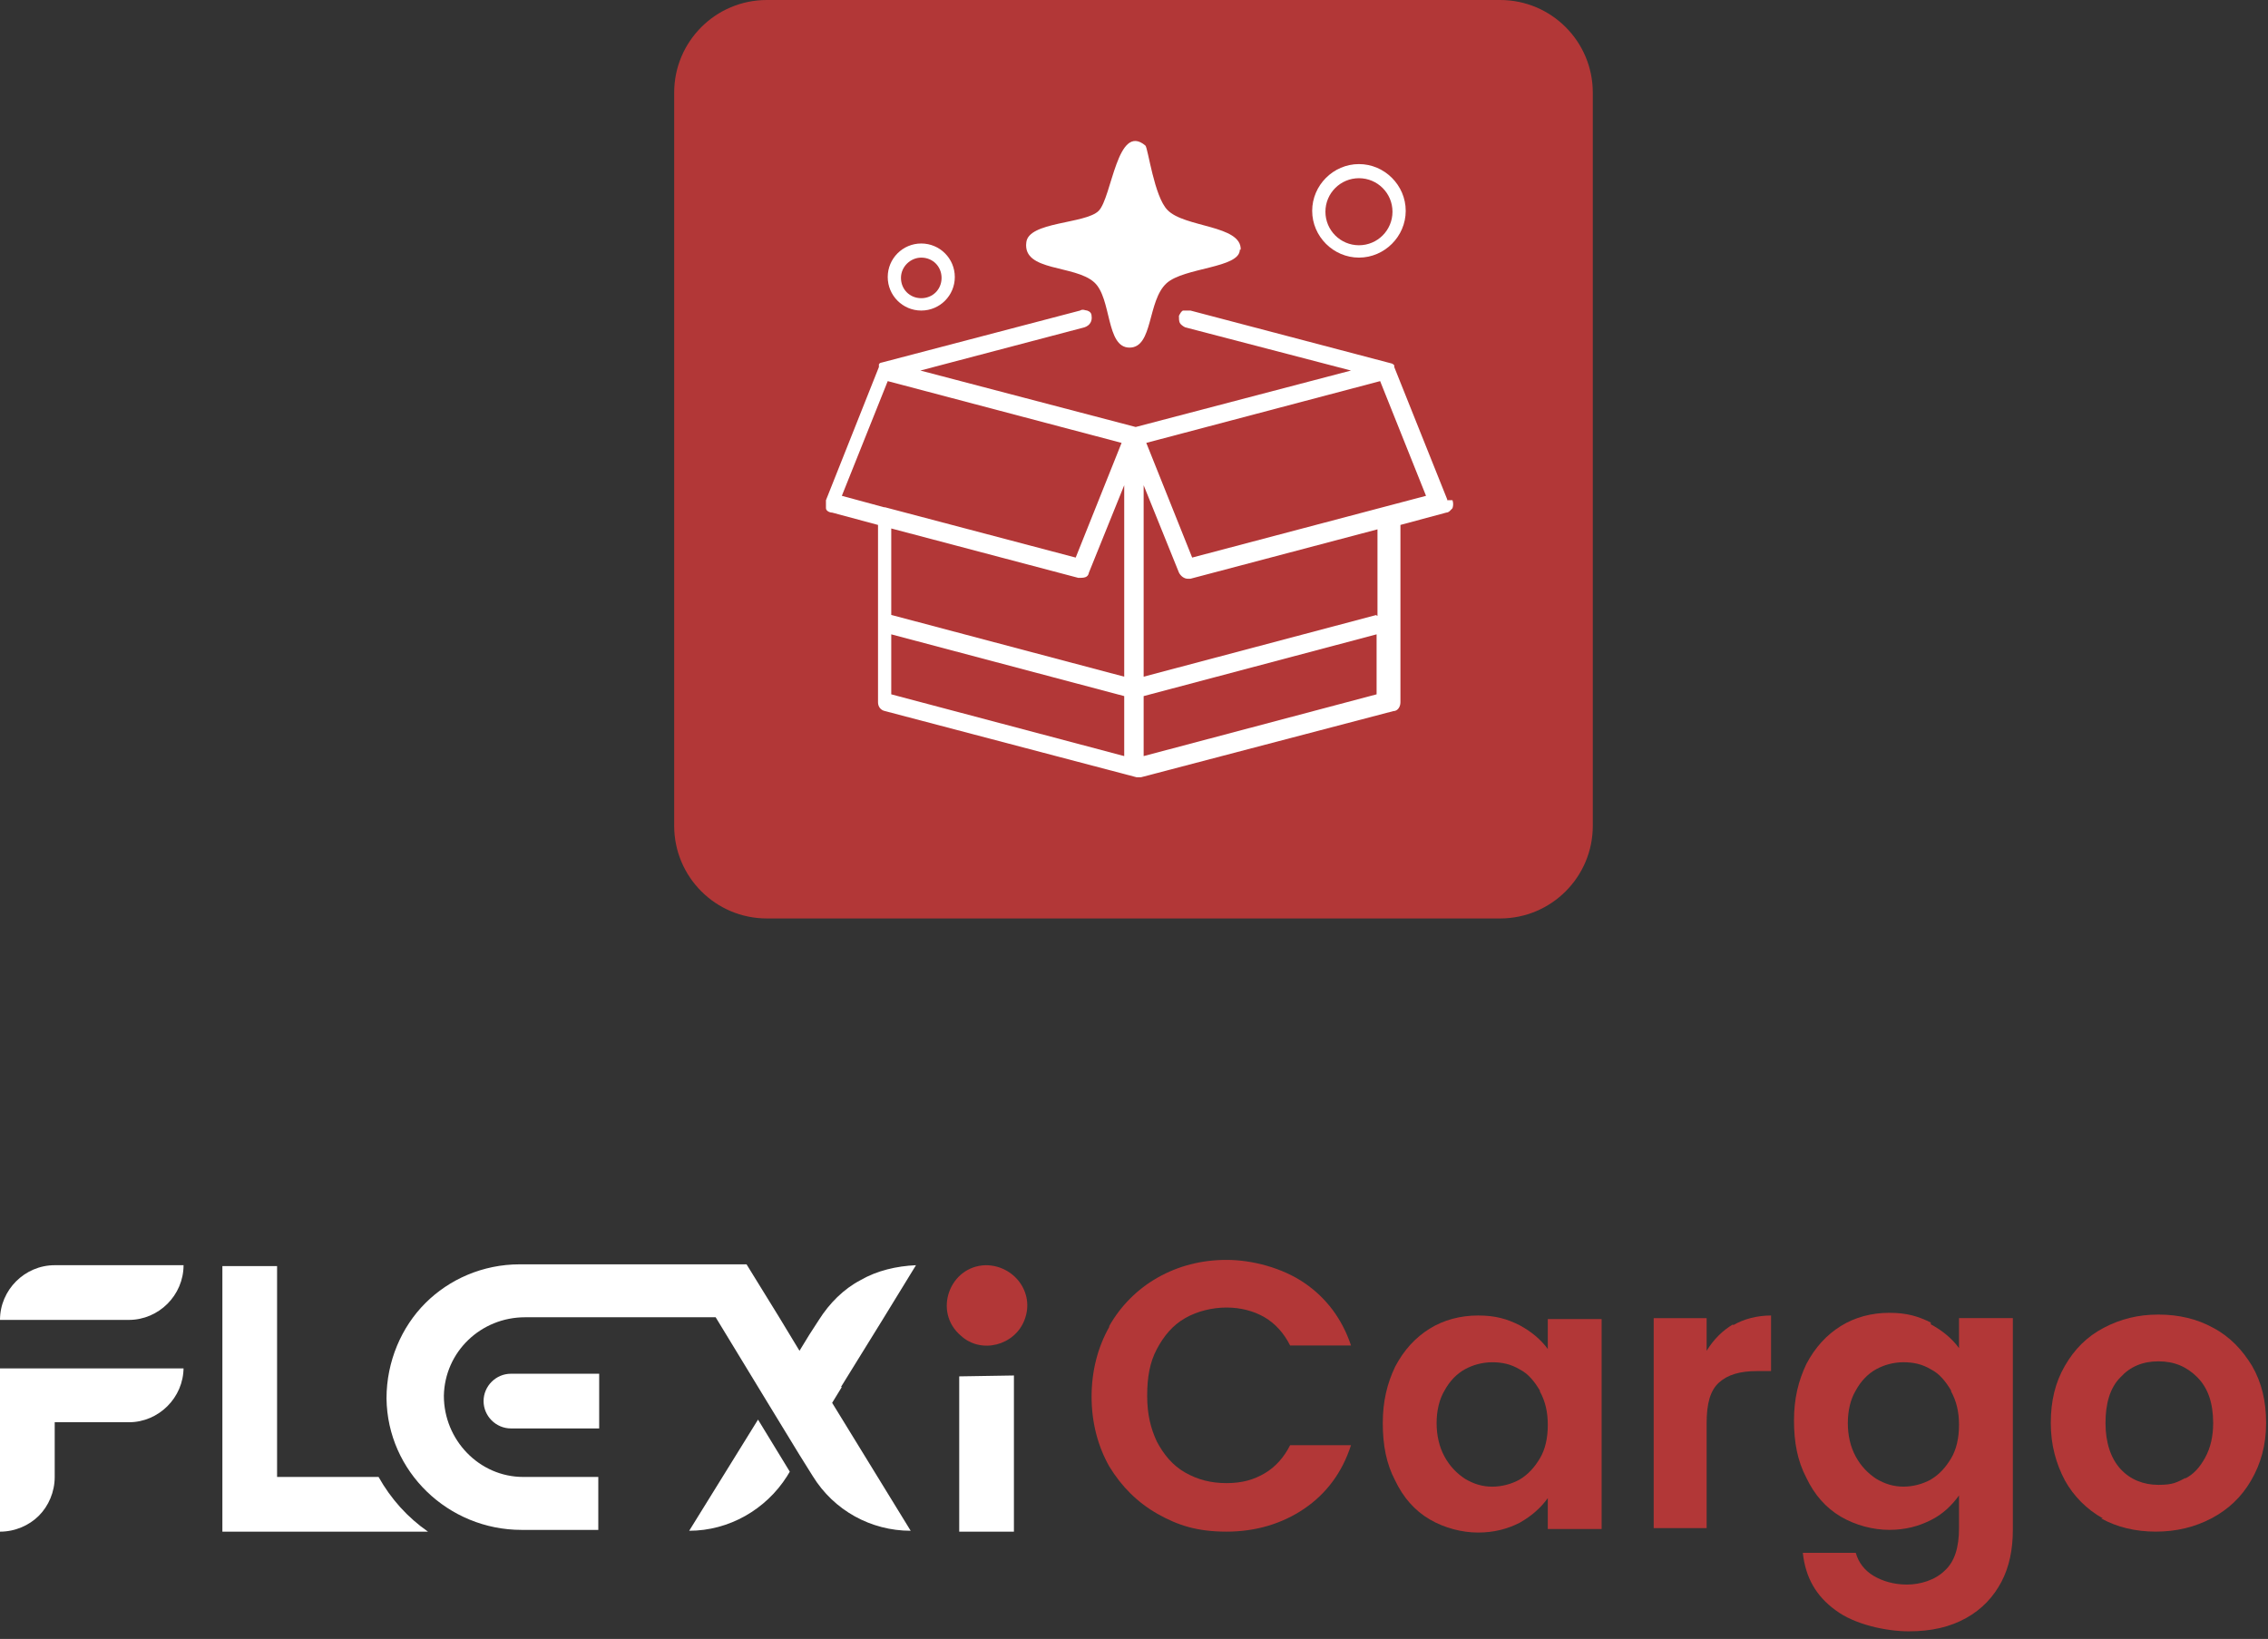 <svg width="202" height="146" viewBox="0 0 202 146" fill="none" xmlns="http://www.w3.org/2000/svg">
<rect x="0" y="0" width="202" height="146" fill="#333333" stroke="none"/>
<g clip-path="url(#clip0_5376_2134)">
<path d="M133.61 81.817H68.298C63.74 81.817 60.046 78.123 60.046 73.564V8.252C60.046 3.694 63.74 0 68.298 0H133.61C138.169 0 141.863 3.694 141.863 8.252V73.564C141.863 78.123 138.169 81.817 133.61 81.817Z" fill="#B23737"/>
<path d="M128.895 44.483L124.179 32.694V32.536C124.179 32.536 124.022 32.379 123.944 32.379L106.024 27.664C105.788 27.664 105.552 27.664 105.395 27.664C105.238 27.664 105.081 27.978 105.002 28.135C105.002 28.371 105.002 28.607 105.081 28.764C105.159 28.921 105.395 29.078 105.552 29.157L120.328 33.008L101.151 38.038L81.974 33.008L96.593 29.157C97.064 29 97.3 28.607 97.221 28.135C97.221 27.899 97.064 27.742 96.829 27.664C96.671 27.664 96.436 27.506 96.2 27.664L78.516 32.301C78.516 32.301 78.359 32.301 78.28 32.458V32.694L73.564 44.561C73.564 44.797 73.564 45.033 73.564 45.269C73.564 45.505 73.879 45.662 74.115 45.662L78.201 46.762V62.56C78.201 62.953 78.437 63.267 78.83 63.346L101.23 69.24H101.623L124.101 63.346C124.494 63.346 124.73 62.953 124.73 62.56V46.762L128.816 45.662C129.052 45.662 129.209 45.426 129.367 45.269C129.445 45.033 129.445 44.797 129.367 44.561H128.895V44.483ZM79.38 61.852V56.508L100.129 62.01V67.354L79.38 61.852ZM100.129 60.28L79.38 54.779V47.077L96.043 51.478C96.514 51.478 96.907 51.478 96.986 51.006L100.129 43.225V60.28ZM78.752 45.19L74.979 44.169L79.066 33.951L99.894 39.453L95.807 49.67L78.83 45.19H78.752ZM122.607 61.852L101.859 67.354V62.01L122.607 56.508V61.852ZM122.607 54.779L101.859 60.28V43.225L105.002 51.006C105.159 51.321 105.474 51.556 105.788 51.556C106.103 51.556 105.945 51.556 106.024 51.556L122.686 47.155V54.857H122.607V54.779ZM106.181 49.67L102.094 39.453L122.922 33.951L127.009 44.169L106.181 49.67Z" fill="white"/>
<path d="M121.036 22.948C118.756 22.948 116.87 21.062 116.87 18.783C116.87 16.503 118.756 14.617 121.036 14.617C123.315 14.617 125.201 16.503 125.201 18.783C125.201 21.062 123.315 22.948 121.036 22.948ZM121.036 15.875C119.385 15.875 118.049 17.211 118.049 18.861C118.049 20.512 119.385 21.848 121.036 21.848C122.686 21.848 124.022 20.512 124.022 18.861C124.022 17.211 122.686 15.875 121.036 15.875Z" fill="white"/>
<path d="M82.053 27.665C80.403 27.665 79.066 26.328 79.066 24.678C79.066 23.027 80.403 21.691 82.053 21.691C83.704 21.691 85.04 23.027 85.04 24.678C85.04 26.328 83.704 27.665 82.053 27.665ZM82.053 22.949C81.11 22.949 80.245 23.735 80.245 24.757C80.245 25.778 81.031 26.564 82.053 26.564C83.075 26.564 83.861 25.778 83.861 24.757C83.861 23.735 83.075 22.949 82.053 22.949Z" fill="white"/>
<path d="M110.426 22.242C110.426 23.893 105.474 23.814 103.902 25.229C102.173 26.801 102.723 30.966 100.601 30.966C98.479 30.966 99.029 26.565 97.458 25.15C95.729 23.578 91.091 24.207 91.406 21.613C91.563 19.727 96.672 19.963 97.851 18.784C99.029 17.605 99.501 10.846 102.016 12.968C102.252 13.204 102.802 17.526 103.981 18.705C105.474 20.277 110.583 20.042 110.504 22.242H110.426Z" fill="white"/>
<path d="M4.873 112.707H16.348C16.348 115.379 14.147 117.58 11.475 117.58H0C0 114.908 2.201 112.707 4.873 112.707Z" fill="white"/>
<path d="M16.348 121.824C16.348 124.496 14.147 126.697 11.475 126.697H4.873V131.57C4.873 132.906 4.323 134.164 3.458 135.028C2.594 135.893 1.336 136.443 0 136.443V121.903H16.348V121.824Z" fill="white"/>
<path d="M38.118 136.442H19.806V112.785H24.678V131.569H33.717C34.817 133.534 36.31 135.185 38.118 136.442Z" fill="white"/>
<path d="M70.343 131.098L70.107 131.491C68.221 134.478 64.92 136.364 61.383 136.364L67.513 126.461L70.343 131.098Z" fill="white"/>
<path d="M74.98 123.554L74.115 124.968L81.11 136.364C77.573 136.364 74.272 134.557 72.386 131.492L71.207 129.605L68.378 124.968L63.741 117.345H46.764C42.834 117.345 39.612 120.41 39.533 124.339C39.533 128.269 42.677 131.57 46.607 131.57H53.288V136.286H46.45C39.926 136.286 34.503 131.099 34.425 124.575C34.425 121.274 35.761 118.209 37.883 116.087C40.005 113.965 42.992 112.629 46.293 112.629H66.491L69.399 117.345L71.207 120.331L72.072 118.916L72.936 117.58C73.879 116.087 75.137 114.83 76.63 114.044C78.123 113.179 79.853 112.786 81.582 112.707L78.595 117.58L74.901 123.554H74.98Z" fill="white"/>
<path d="M53.366 127.248H45.507C44.171 127.248 43.07 126.148 43.07 124.811C43.07 123.475 44.171 122.375 45.507 122.375H53.366V127.248Z" fill="white"/>
<path d="M90.305 122.531V136.443H85.433V122.61L90.305 122.531Z" fill="white"/>
<path d="M91.249 117.58C90.384 119.859 87.397 120.645 85.59 118.995C83.075 116.873 84.568 112.786 87.79 112.707C90.305 112.707 92.192 115.143 91.249 117.58Z" fill="#B23737"/>
<path d="M98.794 118.129C99.815 116.321 101.309 114.828 103.116 113.806C104.924 112.785 106.967 112.234 109.247 112.234C111.526 112.234 114.198 112.942 116.163 114.278C118.128 115.614 119.543 117.5 120.328 119.858H114.905C114.355 118.758 113.569 117.893 112.626 117.343C111.683 116.793 110.504 116.478 109.247 116.478C107.989 116.478 106.653 116.793 105.553 117.422C104.452 118.05 103.666 118.994 103.038 120.172C102.409 121.351 102.173 122.687 102.173 124.338C102.173 125.988 102.488 127.246 103.038 128.425C103.666 129.604 104.452 130.547 105.553 131.176C106.653 131.804 107.832 132.119 109.247 132.119C110.661 132.119 111.683 131.804 112.626 131.254C113.569 130.704 114.355 129.84 114.905 128.739H120.328C119.543 131.176 118.128 133.062 116.163 134.398C114.198 135.734 111.84 136.442 109.247 136.442C106.653 136.442 104.924 135.891 103.116 134.87C101.309 133.848 99.894 132.433 98.794 130.626C97.772 128.818 97.222 126.696 97.222 124.417C97.222 122.137 97.772 120.015 98.794 118.208V118.129Z" fill="#B23737"/>
<path d="M124.259 121.746C125.044 120.253 126.066 119.152 127.324 118.366C128.581 117.58 130.075 117.188 131.646 117.188C133.218 117.188 134.24 117.502 135.34 118.052C136.362 118.602 137.227 119.31 137.855 120.174V117.502H142.65V136.207H137.855V133.457C137.227 134.321 136.441 135.028 135.34 135.657C134.24 136.207 133.061 136.522 131.646 136.522C130.232 136.522 128.66 136.129 127.324 135.343C125.988 134.557 124.966 133.378 124.259 131.885C123.473 130.391 123.158 128.741 123.158 126.776C123.158 124.811 123.551 123.239 124.259 121.746ZM137.148 123.868C136.676 123.082 136.126 122.375 135.34 121.982C134.554 121.51 133.768 121.353 132.904 121.353C132.039 121.353 131.175 121.589 130.468 121.982C129.76 122.375 129.131 123.003 128.66 123.868C128.188 124.654 127.952 125.676 127.952 126.776C127.952 127.876 128.188 128.898 128.66 129.763C129.131 130.627 129.76 131.256 130.468 131.727C131.253 132.199 132.039 132.435 132.904 132.435C133.768 132.435 134.633 132.199 135.34 131.806C136.126 131.335 136.676 130.706 137.148 129.92C137.62 129.134 137.855 128.112 137.855 126.933C137.855 125.754 137.62 124.811 137.148 123.947V123.868Z" fill="#B23737"/>
<path d="M154.36 118.052C155.303 117.502 156.482 117.188 157.739 117.188V122.139H156.482C154.988 122.139 153.888 122.453 153.102 123.161C152.316 123.868 152.002 125.047 152.002 126.776V136.129H147.286V117.423H152.002V120.331C152.631 119.31 153.417 118.524 154.36 117.973V118.052Z" fill="#B23737"/>
<path d="M171.965 117.971C172.987 118.521 173.852 119.228 174.48 120.093V117.421H179.275V136.283C179.275 138.013 178.96 139.584 178.253 140.921C177.546 142.257 176.524 143.357 175.109 144.143C173.694 144.929 172.044 145.322 170.001 145.322C167.957 145.322 165.128 144.693 163.477 143.436C161.748 142.178 160.805 140.528 160.569 138.327H165.285C165.521 139.191 166.071 139.899 166.857 140.37C167.643 140.842 168.664 141.156 169.843 141.156C171.022 141.156 172.358 140.763 173.223 139.899C174.087 139.113 174.48 137.855 174.48 136.126V133.218C173.852 134.083 173.066 134.869 171.965 135.419C170.865 135.969 169.686 136.283 168.271 136.283C166.857 136.283 165.285 135.891 163.949 135.105C162.613 134.319 161.591 133.14 160.884 131.646C160.098 130.153 159.783 128.503 159.783 126.538C159.783 124.573 160.176 123.001 160.884 121.508C161.669 120.014 162.691 118.914 163.949 118.128C165.206 117.342 166.7 116.949 168.271 116.949C169.843 116.949 170.865 117.264 171.965 117.814V117.971ZM173.773 123.866C173.301 123.08 172.751 122.372 171.965 121.979C171.179 121.508 170.393 121.351 169.529 121.351C168.664 121.351 167.8 121.586 167.093 121.979C166.385 122.372 165.756 123.001 165.285 123.866C164.813 124.651 164.577 125.673 164.577 126.774C164.577 127.874 164.813 128.896 165.285 129.76C165.756 130.625 166.385 131.253 167.093 131.725C167.878 132.197 168.664 132.432 169.529 132.432C170.393 132.432 171.258 132.197 171.965 131.804C172.751 131.332 173.301 130.703 173.773 129.917C174.245 129.131 174.48 128.11 174.48 126.931C174.48 125.752 174.245 124.809 173.773 123.944V123.866Z" fill="#B23737"/>
<path d="M187.291 135.261C185.877 134.475 184.698 133.296 183.912 131.881C183.126 130.388 182.654 128.737 182.654 126.773C182.654 124.808 183.047 123.157 183.912 121.664C184.776 120.171 185.877 119.07 187.37 118.284C188.863 117.498 190.435 117.105 192.243 117.105C194.051 117.105 195.701 117.498 197.116 118.284C198.609 119.07 199.709 120.249 200.574 121.664C201.438 123.157 201.831 124.808 201.831 126.773C201.831 128.737 201.36 130.388 200.495 131.881C199.631 133.375 198.452 134.475 196.959 135.261C195.465 136.047 193.815 136.44 192.007 136.44C190.199 136.44 188.549 136.047 187.134 135.261H187.291ZM194.601 131.724C195.387 131.331 195.937 130.702 196.408 129.838C196.88 128.973 197.116 127.952 197.116 126.773C197.116 124.965 196.644 123.629 195.701 122.686C194.758 121.743 193.658 121.271 192.243 121.271C190.828 121.271 189.728 121.743 188.863 122.686C187.92 123.629 187.527 125.044 187.527 126.773C187.527 128.502 187.999 129.916 188.863 130.86C189.728 131.803 190.907 132.274 192.243 132.274C193.579 132.274 193.893 132.038 194.679 131.645H194.601V131.724Z" fill="#B23737"/>
</g>
<defs>
<clipPath id="clip0_5376_2134">
<rect width="201.988" height="145.4" fill="white"/>
</clipPath>
</defs>
</svg>
